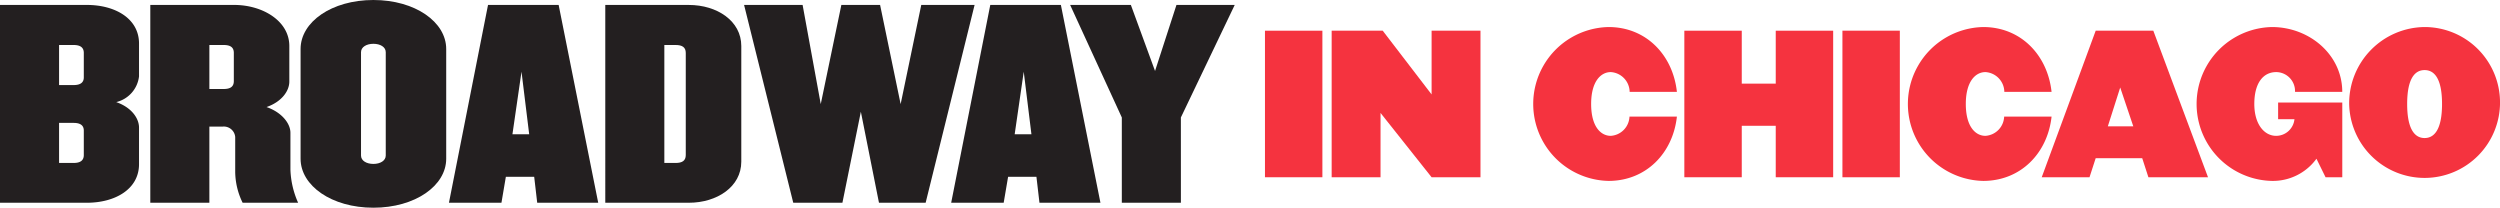 <svg xmlns="http://www.w3.org/2000/svg" id="logo_BIC" data-name="logo BIC" width="300" height="24.925" viewBox="0 0 300 24.925"><path id="Path_16" data-name="Path 16" d="M192.228,175.925v-4.807h1.748c.758,0,1.219.267,1.219.92v2.938c0,.682-.461.948-1.219.948Zm-7.089-18.961V180.7h10.419c3.4,0,6.264-1.632,6.264-4.628v-4.392c0-1.127-.923-2.433-2.737-3.057a3.607,3.607,0,0,0,2.737-3.086v-3.946c0-3-2.868-4.629-6.264-4.629Zm7.089,9.613V161.77h1.748c.758,0,1.219.267,1.219.95v2.938c0,.653-.461.919-1.219.919Z" transform="translate(-185.139 -156.37)" fill="#231f20"></path><path id="Path_17" data-name="Path 17" d="M238.033,167.052V161.77h1.716c.791,0,1.219.267,1.219.95V166.1c0,.682-.428.949-1.219.949Zm-7.088-10.088V180.7h7.088v-9.14h1.616a1.373,1.373,0,0,1,1.485,1.247v4.213a8.6,8.6,0,0,0,.89,3.679h6.659a10.552,10.552,0,0,1-.923-3.976v-4.421c0-1.127-1.055-2.464-2.869-3.086,1.814-.623,2.737-1.929,2.737-3.056v-4.274c0-3-3.2-4.925-6.627-4.925Z" transform="translate(-212.909 -156.37)" fill="#231f20"></path><path id="Path_18" data-name="Path 18" d="M286.968,161.717v12.4c0,.623-.659,1.009-1.483,1.009S284,174.744,284,174.121v-12.4c0-.623.659-1.009,1.483-1.009S286.968,161.094,286.968,161.717Zm7.255,12.789V161.331c0-3.234-3.725-5.875-8.738-5.875s-8.737,2.64-8.737,5.875v13.175c0,3.235,3.725,5.875,8.737,5.875S294.223,177.741,294.223,174.506Z" transform="translate(-240.678 -155.456)" fill="#231f20"></path><path id="Path_19" data-name="Path 19" d="M331.594,172.484h-2.011l1.089-7.509Zm-2.8,5.1h3.4l.362,3.115h7.32l-4.748-23.738h-8.473L321.965,180.7h6.3Z" transform="translate(-268.091 -156.37)" fill="#231f20"></path><path id="Path_20" data-name="Path 20" d="M376.7,175.925V161.77h1.352c.79,0,1.219.267,1.219.95v12.257c0,.682-.429.948-1.219.948Zm-7.087-18.961V180.7h10.021c3.4,0,6.3-1.928,6.3-4.925V161.889c0-3-2.9-4.925-6.3-4.925Z" transform="translate(-296.979 -156.37)" fill="#231f20"></path><path id="Path_21" data-name="Path 21" d="M430.687,168.863l2.474-11.9h6.4L433.687,180.7h-5.6l-2.174-10.92L423.7,180.7h-5.9l-5.9-23.738h7.023l2.178,11.9,2.472-11.9h4.648Z" transform="translate(-322.61 -156.37)" fill="#231f20"></path><path id="Path_22" data-name="Path 22" d="M484.66,172.484h-2.011l1.088-7.509Zm-2.8,5.1h3.4l.363,3.115h7.318l-4.747-23.738h-8.472L475.03,180.7h6.3Z" transform="translate(-360.888 -156.37)" fill="#231f20"></path><path id="Path_23" data-name="Path 23" d="M524.579,180.7h-7.09V170.466l-6.2-13.5h7.287l2.9,7.922,2.569-7.922h6.991l-6.461,13.5Z" transform="translate(-382.871 -156.37)" fill="#231f20"></path><path id="Path_24" data-name="Path 24" d="M570.661,182.4V164.814h6.891V182.4Z" transform="translate(-418.865 -161.13)" fill="#f5333f"></path><path id="Path_25" data-name="Path 25" d="M596.851,182.4h-5.865V164.814h6.127l5.866,7.649v-7.649h5.866V182.4h-5.866l-6.127-7.716Z" transform="translate(-431.187 -161.13)" fill="#f5333f"></path><path id="Path_26" data-name="Path 26" d="M661.482,182.162a9.234,9.234,0,0,1,0-18.464c4.515,0,7.721,3.363,8.2,7.78h-5.67a2.414,2.414,0,0,0-2.267-2.374c-1.177,0-2.354,1.1-2.354,3.825,0,2.748,1.177,3.825,2.354,3.825a2.4,2.4,0,0,0,2.246-2.308h5.691C669.2,178.843,665.975,182.162,661.482,182.162Z" transform="translate(-468.454 -160.453)" fill="#f5333f"></path><path id="Path_27" data-name="Path 27" d="M709.441,164.814h6.891V182.4h-6.891v-6.176h-4.078V182.4h-6.89V164.814h6.89v6.352h4.078Z" transform="translate(-496.352 -161.13)" fill="#f5333f"></path><path id="Path_28" data-name="Path 28" d="M746.652,182.4V164.814h6.889V182.4Z" transform="translate(-525.561 -161.13)" fill="#f5333f"></path><path id="Path_29" data-name="Path 29" d="M775.668,182.162a9.234,9.234,0,0,1,0-18.464c4.515,0,7.719,3.363,8.2,7.78H778.2a2.414,2.414,0,0,0-2.267-2.374c-1.178,0-2.356,1.1-2.356,3.825,0,2.748,1.178,3.825,2.356,3.825a2.4,2.4,0,0,0,2.245-2.308h5.691C783.387,178.843,780.161,182.162,775.668,182.162Z" transform="translate(-537.68 -160.453)" fill="#f5333f"></path><path id="Path_30" data-name="Path 30" d="M818.379,176.288h-3.054l1.485-4.659Zm-4.511,3.824h5.583l.741,2.287h7.154l-6.564-17.585h-6.914L807.392,182.4h5.734Z" transform="translate(-562.385 -161.13)" fill="#f5333f"></path><path id="Path_31" data-name="Path 31" d="M870.056,181.722l-1.092-2.22a6.469,6.469,0,0,1-5.341,2.66,9.234,9.234,0,0,1,0-18.464c4.493,0,8.438,3.318,8.438,7.78h-5.669a2.279,2.279,0,0,0-2.247-2.374c-1.614,0-2.639,1.364-2.639,3.825,0,2.44,1.2,3.825,2.618,3.825a2.213,2.213,0,0,0,2.2-2h-1.961v-2h7.7v8.969Z" transform="translate(-590.989 -160.453)" fill="#f5333f"></path><path id="Path_32" data-name="Path 32" d="M910.144,177.018c-1.156,0-2.092-1.01-2.092-4.088s.936-4.067,2.092-4.067,2.092.989,2.092,4.067S911.3,177.018,910.144,177.018Zm-9.051-4.088a9.052,9.052,0,1,0,9.049-9.232A9.145,9.145,0,0,0,901.093,172.93Z" transform="translate(-619.192 -160.453)" fill="#f5333f"></path></svg>